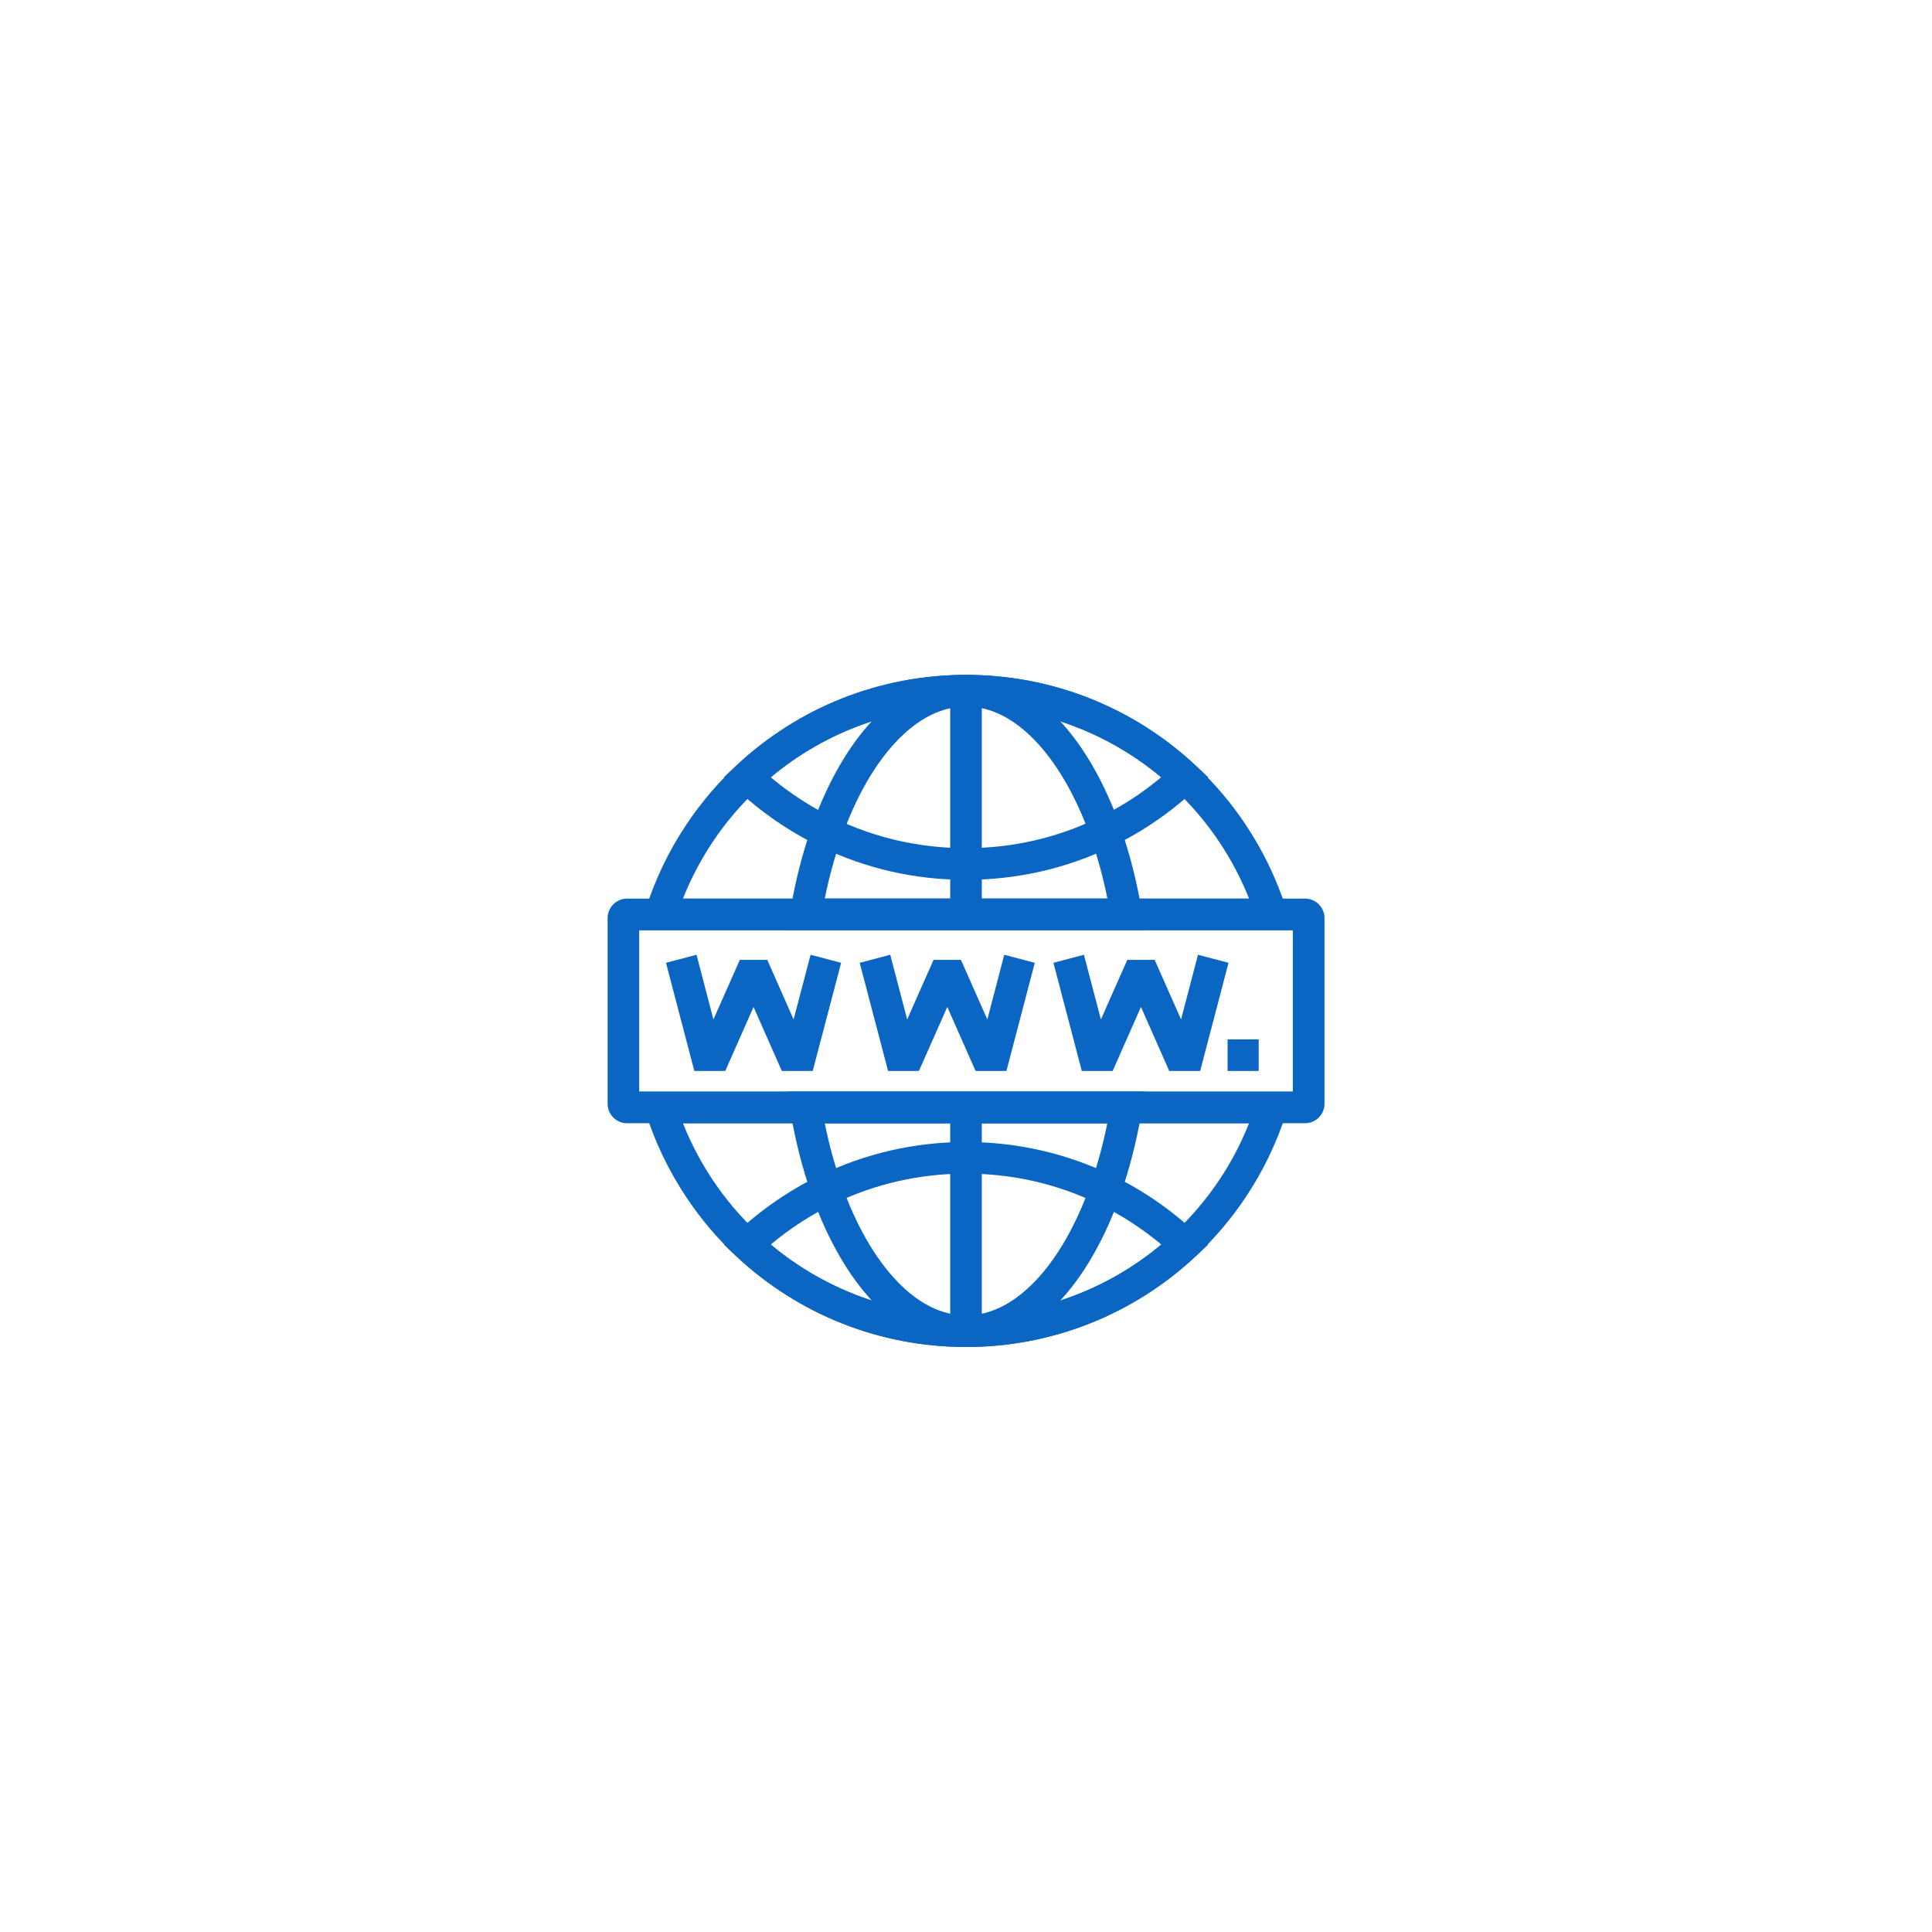 <svg width="86" height="86" viewBox="0 0 86 86" fill="none" xmlns="http://www.w3.org/2000/svg">
<g filter="url(#filter0_dd_4833_40419)">
<rect x="11" y="6.6" width="64" height="64" rx="32" fill="white"/>
<path d="M57.555 35.007H28.445L28.734 34.093C29.159 32.746 29.774 31.466 30.562 30.289C31.195 29.343 31.936 28.468 32.766 27.691C35.547 25.078 39.182 23.641 43 23.641C46.818 23.641 50.45 25.078 53.234 27.691C54.064 28.471 54.806 29.343 55.438 30.292C56.226 31.47 56.841 32.75 57.266 34.096L57.555 35.007ZM30.4 33.6H55.6C55.248 32.715 54.802 31.867 54.271 31.073C53.698 30.215 53.023 29.424 52.271 28.717C49.75 26.351 46.459 25.047 43 25.047C39.541 25.047 36.25 26.348 33.729 28.714C32.977 29.42 32.302 30.211 31.729 31.069C31.198 31.867 30.752 32.715 30.4 33.6ZM43 53.559C39.182 53.559 35.55 52.121 32.766 49.512C31.933 48.732 31.191 47.856 30.562 46.91C29.774 45.733 29.159 44.453 28.734 43.107L28.445 42.193H57.555L57.266 43.107C56.841 44.453 56.226 45.733 55.438 46.91C54.806 47.856 54.064 48.728 53.234 49.509C50.45 52.121 46.818 53.559 43 53.559ZM30.4 43.599C30.752 44.485 31.198 45.332 31.729 46.13C32.302 46.984 32.973 47.779 33.729 48.486C36.25 50.848 39.541 52.152 43 52.152C46.459 52.152 49.75 50.852 52.271 48.486C53.023 47.779 53.698 46.984 54.271 46.13C54.806 45.332 55.248 44.485 55.6 43.599H30.4Z" fill="#0A66C2"/>
<path d="M43.002 53.559C41.56 53.559 40.151 52.887 38.927 51.618C37.802 50.454 36.839 48.784 36.132 46.791C35.718 45.62 35.394 44.348 35.173 43.008L35.039 42.189H50.965L50.831 43.008C50.61 44.344 50.286 45.617 49.871 46.791C49.165 48.784 48.202 50.454 47.077 51.618C45.853 52.887 44.443 53.559 43.002 53.559ZM36.712 43.599C36.906 44.555 37.156 45.469 37.458 46.323C38.098 48.127 38.956 49.621 39.94 50.644C40.907 51.646 41.937 52.152 43.002 52.152C44.067 52.152 45.097 51.646 46.064 50.644C47.048 49.625 47.906 48.13 48.546 46.323C48.848 45.469 49.098 44.555 49.291 43.599H36.712ZM50.965 35.007H35.039L35.173 34.188C35.394 32.852 35.718 31.579 36.132 30.405C36.839 28.411 37.802 26.741 38.927 25.578C40.151 24.312 41.56 23.641 43.002 23.641C44.443 23.641 45.853 24.312 47.077 25.581C48.202 26.745 49.165 28.415 49.871 30.408C50.286 31.582 50.61 32.855 50.831 34.191L50.965 35.007ZM36.712 33.6H49.295C49.102 32.644 48.852 31.73 48.55 30.876C47.91 29.072 47.052 27.578 46.068 26.559C45.101 25.557 44.071 25.05 43.005 25.05C41.94 25.05 40.91 25.557 39.943 26.559C38.959 27.578 38.101 29.072 37.461 30.879C37.156 31.73 36.906 32.644 36.712 33.6Z" fill="#0A66C2"/>
<path d="M42.297 42.896H43.703V52.855H42.297V42.896ZM42.297 24.344H43.703V34.303H42.297V24.344Z" fill="#0A66C2"/>
<path d="M43.001 32.764C40.719 32.764 38.525 32.264 36.486 31.273C35.126 30.612 33.874 29.751 32.767 28.714L32.222 28.2L32.767 27.687C35.548 25.078 39.183 23.641 43.001 23.641C46.819 23.641 50.45 25.078 53.235 27.687L53.78 28.2L53.235 28.714C52.127 29.751 50.876 30.612 49.515 31.273C47.476 32.261 45.282 32.764 43.001 32.764ZM34.307 28.2C35.161 28.914 36.096 29.522 37.098 30.007C38.944 30.9 40.93 31.354 42.997 31.354C45.065 31.354 47.051 30.9 48.897 30.004C49.898 29.519 50.834 28.914 51.688 28.197C49.259 26.161 46.2 25.047 43.001 25.047C39.802 25.047 36.743 26.161 34.307 28.2ZM43.001 53.559C39.183 53.559 35.548 52.121 32.767 49.512L32.222 48.999L32.767 48.486C33.874 47.448 35.126 46.587 36.486 45.926C38.525 44.938 40.716 44.435 43.001 44.435C45.282 44.435 47.476 44.938 49.515 45.926C50.876 46.584 52.127 47.445 53.235 48.486L53.78 48.999L53.235 49.512C50.45 52.121 46.819 53.559 43.001 53.559ZM34.307 48.999C36.743 51.038 39.802 52.152 43.001 52.152C46.2 52.152 49.259 51.038 51.695 48.999C50.841 48.285 49.906 47.677 48.904 47.192C47.054 46.295 45.068 45.842 43.001 45.842C40.934 45.842 38.947 46.295 37.102 47.188C36.1 47.677 35.161 48.282 34.307 48.999ZM58.09 43.599H27.912C27.437 43.599 27.047 43.212 27.047 42.734V34.465C27.047 33.991 27.434 33.6 27.912 33.6H58.093C58.568 33.6 58.958 33.987 58.958 34.465V42.737C58.955 43.212 58.568 43.599 58.09 43.599ZM28.453 42.193H57.548V35.007H28.453V42.193Z" fill="#0A66C2"/>
<path d="M36.177 41.271H34.802L33.543 38.423L32.285 41.271H30.907L29.645 36.458L31.005 36.1L31.757 38.979L32.932 36.328H34.155L35.326 38.979L36.082 36.1L37.442 36.458L36.177 41.271ZM53.424 41.271H52.046L50.788 38.423L49.529 41.271H48.154L46.892 36.458L48.249 36.1L49.005 38.979L50.179 36.328H51.399L52.573 38.979L53.326 36.1L54.686 36.458L53.424 41.271ZM44.8 41.271H43.426L42.167 38.423L40.905 41.271H39.531L38.268 36.458L39.629 36.1L40.381 38.979L41.556 36.328H42.775L43.95 38.979L44.702 36.1L46.062 36.458L44.8 41.271ZM54.644 39.865H56.029V41.271H54.644V39.865Z" fill="#0A66C2"/>
</g>
<defs>
<filter id="filter0_dd_4833_40419" x="0" y="-0" width="86" height="86" filterUnits="userSpaceOnUse" color-interpolation-filters="sRGB">
<feFlood flood-opacity="0" result="BackgroundImageFix"/>
<feColorMatrix in="SourceAlpha" type="matrix" values="0 0 0 0 0 0 0 0 0 0 0 0 0 0 0 0 0 0 127 0" result="hardAlpha"/>
<feMorphology radius="1" operator="erode" in="SourceAlpha" result="effect1_dropShadow_4833_40419"/>
<feOffset dy="2"/>
<feGaussianBlur stdDeviation="3.2"/>
<feColorMatrix type="matrix" values="0 0 0 0 0.075 0 0 0 0 0.063 0 0 0 0 0.133 0 0 0 0.03 0"/>
<feBlend mode="normal" in2="BackgroundImageFix" result="effect1_dropShadow_4833_40419"/>
<feColorMatrix in="SourceAlpha" type="matrix" values="0 0 0 0 0 0 0 0 0 0 0 0 0 0 0 0 0 0 127 0" result="hardAlpha"/>
<feMorphology radius="1" operator="erode" in="SourceAlpha" result="effect2_dropShadow_4833_40419"/>
<feOffset dy="4.4"/>
<feGaussianBlur stdDeviation="6"/>
<feColorMatrix type="matrix" values="0 0 0 0 0.075 0 0 0 0 0.063 0 0 0 0 0.133 0 0 0 0.06 0"/>
<feBlend mode="normal" in2="effect1_dropShadow_4833_40419" result="effect2_dropShadow_4833_40419"/>
<feBlend mode="normal" in="SourceGraphic" in2="effect2_dropShadow_4833_40419" result="shape"/>
</filter>
</defs>
</svg>
